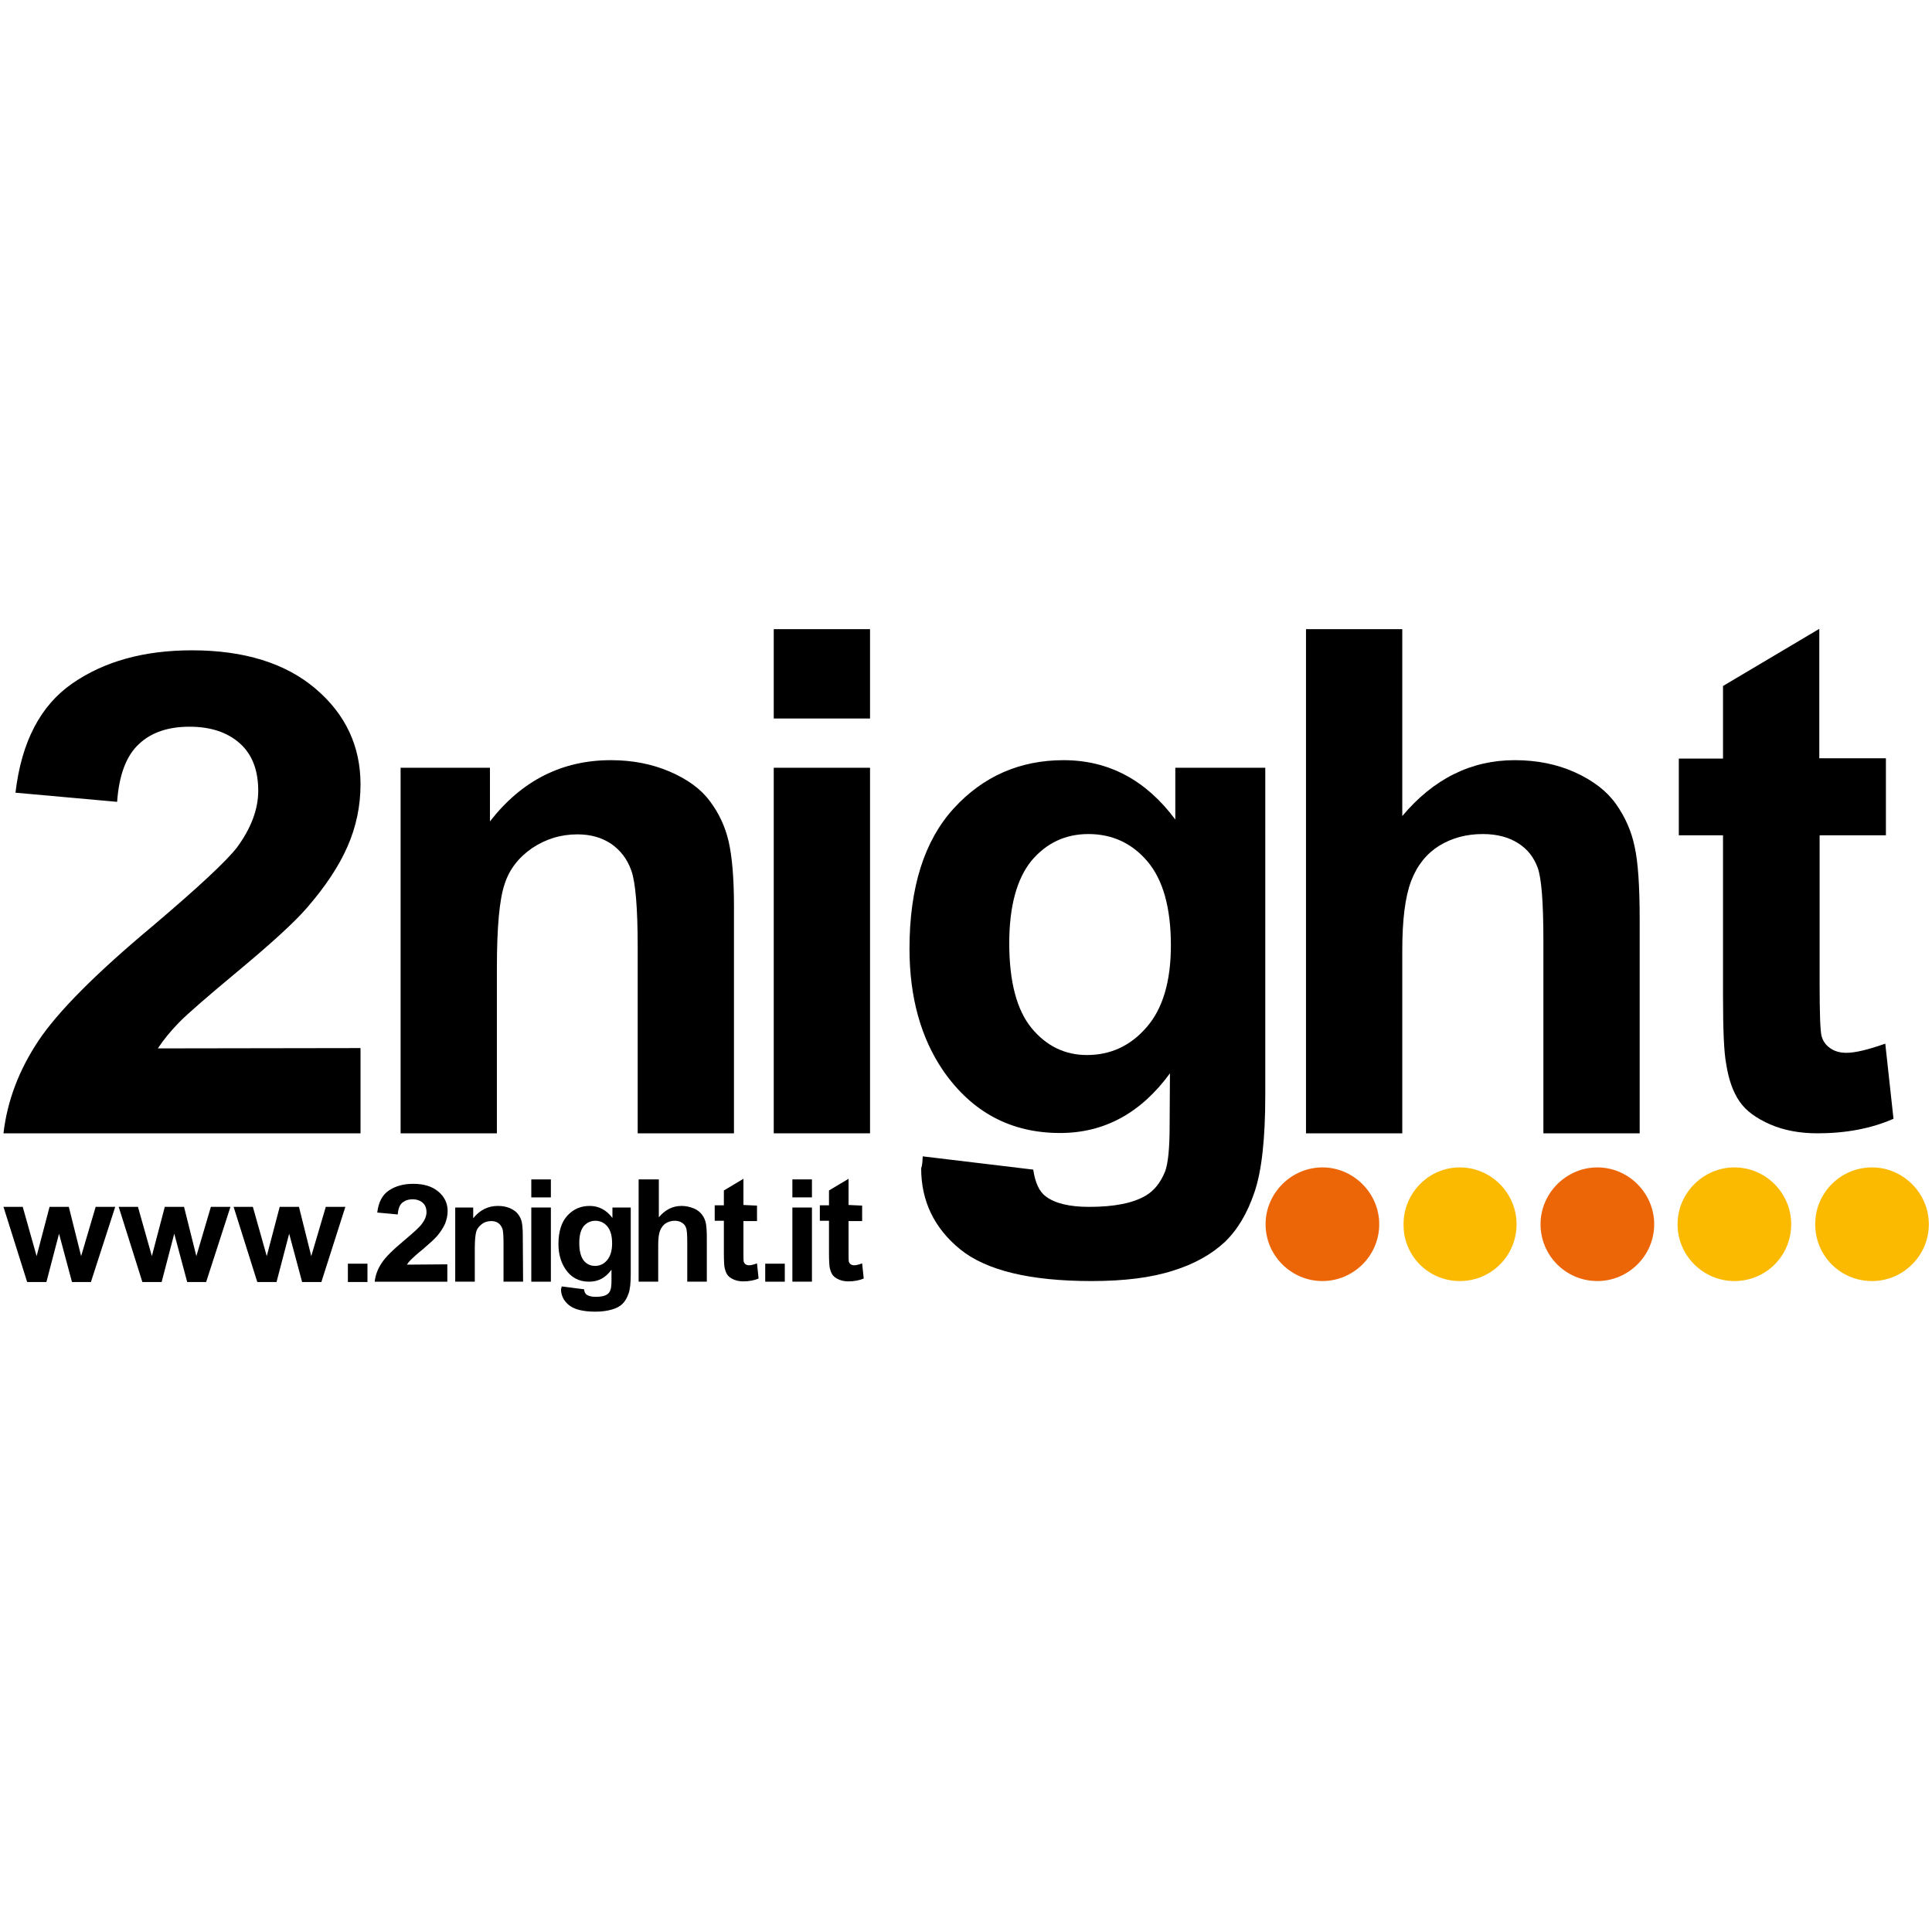 <?xml version="1.0" encoding="utf-8"?>
<!-- Generator: Adobe Illustrator 21.0.2, SVG Export Plug-In . SVG Version: 6.00 Build 0)  -->
<svg version="1.1" id="Livello_1" xmlns="http://www.w3.org/2000/svg" xmlns:xlink="http://www.w3.org/1999/xlink" x="0px" y="0px"
	 viewBox="0 0 612 612" style="enable-background:new 0 0 612 612;" xml:space="preserve">
<style type="text/css">
	.st0{fill:#EC6608;}
	.st1{fill:#FBB900;}
</style>
<g>
	<path d="M245.1,227.6v-28.3h30.5v28.3H245.1L245.1,227.6z M245.1,359V243.2h30.5V359H245.1L245.1,359z"/>
	<path d="M114.2,332v27H1.1c1.2-10.3,4.9-20,11-29.2c6.1-9.2,18.2-21.4,36.3-36.5c14.5-12.3,23.4-20.6,26.7-24.9
		c4.4-6,6.7-12,6.7-17.9c0-6.5-1.9-11.5-5.8-15c-3.9-3.5-9.2-5.3-16-5.3c-6.7,0-12.1,1.8-16,5.5c-4,3.7-6.3,9.8-6.9,18.3l-32.2-2.9
		c1.9-16.1,7.9-27.6,18-34.6c10.1-7,22.7-10.5,37.9-10.5c16.6,0,29.7,4.1,39.2,12.2s14.2,18.2,14.2,30.3c0,6.9-1.4,13.4-4.1,19.6
		c-2.7,6.2-7,12.7-12.9,19.5c-3.9,4.5-11,11-21.2,19.5c-10.2,8.5-16.7,14.1-19.4,16.9c-2.7,2.8-4.9,5.5-6.6,8.1L114.2,332L114.2,332
		z"/>
	<path d="M232.5,359H202v-59c0-12.5-0.7-20.5-2-24.2c-1.3-3.7-3.5-6.5-6.4-8.5c-3-2-6.5-3-10.7-3c-5.3,0-10.1,1.5-14.4,4.4
		c-4.2,2.9-7.2,6.7-8.7,11.5c-1.6,4.8-2.4,13.6-2.4,26.5V359h-30.5V243.2h28.3v17c10.1-13,22.9-19.4,38.3-19.4
		c6.8,0,13,1.2,18.6,3.6c5.6,2.4,9.9,5.5,12.7,9.3c2.9,3.8,4.9,8.1,6,12.8c1.1,4.8,1.7,11.6,1.7,20.6V359L232.5,359z"/>
	<path d="M444.2,199.3v59.2c9.9-11.8,21.8-17.7,35.6-17.7c7.1,0,13.5,1.3,19.2,3.9c5.7,2.6,10,5.9,12.9,10c2.9,4.1,4.9,8.6,5.9,13.5
		c1.1,4.9,1.6,12.6,1.6,23V359h-30.5v-61c0-12.1-0.6-19.8-1.8-23.1c-1.2-3.3-3.2-5.9-6.2-7.8c-3-1.9-6.7-2.9-11.2-2.9
		c-5.1,0-9.7,1.2-13.8,3.7c-4,2.5-7,6.2-8.9,11.2c-1.9,5-2.8,12.3-2.8,22V359h-30.5V199.3L444.2,199.3L444.2,199.3z"/>
	<path d="M292.3,366.3l35,4.2c0.6,4.1,1.9,7,4,8.5c2.9,2.2,7.5,3.3,13.7,3.3c8,0,14-1.2,18-3.6c2.7-1.6,4.7-4.2,6.1-7.7
		c0.9-2.5,1.4-7.2,1.4-14.1l0.1-16.9c-9.2,12.6-20.8,18.9-34.8,18.9c-15.6,0-27.9-6.6-37-19.7c-7.1-10.4-10.7-23.3-10.7-38.7
		c0-19.4,4.7-34.2,14-44.4c9.3-10.2,21-15.3,34.8-15.3c14.3,0,26.1,6.3,35.4,18.8v-16.4h28.5V347c0,13.6-1.1,23.8-3.4,30.6
		c-2.3,6.8-5.4,12-9.5,15.9c-4.1,3.8-9.5,6.9-16.3,9c-6.8,2.2-15.4,3.3-25.8,3.3c-19.6,0-33.5-3.4-41.7-10.1
		c-8.2-6.7-12.3-15.3-12.3-25.6C292.2,369,292.2,367.8,292.3,366.3L292.3,366.3z M319.7,298.8c0,12.2,2.4,21.2,7.1,26.9
		c4.7,5.7,10.6,8.5,17.5,8.5c7.5,0,13.8-2.9,18.9-8.8c5.1-5.8,7.7-14.5,7.7-25.9c0-12-2.5-20.8-7.4-26.6c-4.9-5.8-11.2-8.7-18.7-8.7
		c-7.3,0-13.3,2.8-18.1,8.5C322.1,278.4,319.7,287.1,319.7,298.8L319.7,298.8z"/>
	<path class="st0" d="M418.9,405.8c9.8,0,18-8,18-18c0-9.8-8.1-18-18-18c-9.8,0-18,8.1-18,18C400.9,397.8,409.1,405.8,418.9,405.8
		L418.9,405.8z"/>
	<path class="st1" d="M462.4,405.8c10,0,18-8,18-18c0-9.8-8-18-18-18c-9.8,0-17.8,8.1-17.8,18C444.5,397.8,452.5,405.8,462.4,405.8
		L462.4,405.8z"/>
	<path class="st0" d="M506,405.8c9.8,0,18-8,18-18c0-9.8-8.1-18-18-18c-9.8,0-18,8.1-18,18C488,397.8,496.1,405.8,506,405.8
		L506,405.8z"/>
	<path class="st1" d="M549.4,405.8c10,0,18-8,18-18c0-9.8-8-18-18-18c-9.8,0-18,8.1-18,18C531.4,397.8,539.6,405.8,549.4,405.8
		L549.4,405.8z"/>
	<path class="st1" d="M593,405.8c9.8,0,18-8,18-18c0-9.8-8.1-18-18-18c-10,0-18,8.1-18,18C575,397.8,583,405.8,593,405.8L593,405.8z
		"/>
	<path d="M597.4,240.3v24.3h-21v46.9c0,9.5,0.2,15,0.6,16.6c0.4,1.6,1.3,2.9,2.7,3.9c1.4,1,3.1,1.5,5.2,1.5c2.8,0,6.9-1,12.3-2.9
		l2.6,23.8c-7.1,3.1-15.1,4.6-24.1,4.6c-5.5,0-10.5-0.9-14.9-2.8c-4.4-1.9-7.7-4.3-9.7-7.2c-2.1-3-3.5-6.9-4.3-12
		c-0.7-3.6-1-10.8-1-21.7v-50.7h-14v-24.3h14v-23l30.5-18.1v41H597.4L597.4,240.3z"/>
	<path d="M168.3,379.3v-5.7h6.2v5.7H168.3L168.3,379.3z M168.3,406v-23.5h6.2V406H168.3L168.3,406z"/>
	<path d="M141.7,400.5v5.5h-23c0.2-2.1,1-4.1,2.2-5.9c1.2-1.9,3.7-4.3,7.4-7.4c3-2.5,4.8-4.2,5.4-5.1c0.9-1.2,1.4-2.4,1.4-3.6
		c0-1.3-0.4-2.3-1.2-3s-1.9-1.1-3.2-1.1c-1.4,0-2.4,0.4-3.3,1.1c-0.8,0.7-1.3,2-1.4,3.7l-6.5-0.6c0.4-3.3,1.6-5.6,3.7-7
		c2.1-1.4,4.6-2.1,7.7-2.1c3.4,0,6,0.8,8,2.5c1.9,1.6,2.9,3.7,2.9,6.1c0,1.4-0.3,2.7-0.8,4c-0.6,1.3-1.4,2.6-2.6,4
		c-0.8,0.9-2.2,2.2-4.3,4c-2.1,1.7-3.4,2.9-3.9,3.4c-0.6,0.6-1,1.1-1.3,1.6L141.7,400.5L141.7,400.5z"/>
	<path d="M165.7,406h-6.2v-12c0-2.5-0.1-4.2-0.4-4.9c-0.3-0.7-0.7-1.3-1.3-1.7c-0.6-0.4-1.3-0.6-2.2-0.6c-1.1,0-2.1,0.3-2.9,0.9
		s-1.5,1.4-1.8,2.3c-0.3,1-0.5,2.8-0.5,5.4V406h-6.2v-23.5h5.7v3.4c2.1-2.6,4.7-3.9,7.8-3.9c1.4,0,2.6,0.2,3.8,0.7
		c1.1,0.5,2,1.1,2.6,1.9c0.6,0.8,1,1.6,1.2,2.6c0.2,1,0.3,2.4,0.3,4.2L165.7,406L165.7,406z"/>
	<path d="M208.7,373.6v12c2-2.4,4.4-3.6,7.2-3.6c1.4,0,2.7,0.3,3.9,0.8c1.2,0.5,2,1.2,2.6,2c0.6,0.8,1,1.7,1.2,2.7
		c0.2,1,0.3,2.6,0.3,4.7V406h-6.2v-12.4c0-2.5-0.1-4-0.4-4.7c-0.2-0.7-0.7-1.2-1.3-1.6c-0.6-0.4-1.4-0.6-2.3-0.6c-1,0-2,0.3-2.8,0.8
		c-0.8,0.5-1.4,1.3-1.8,2.3c-0.4,1-0.6,2.5-0.6,4.5V406h-6.2v-32.4L208.7,373.6L208.7,373.6z"/>
	<path d="M177.9,407.5l7.1,0.9c0.1,0.8,0.4,1.4,0.8,1.7c0.6,0.4,1.5,0.7,2.8,0.7c1.6,0,2.8-0.2,3.6-0.7c0.5-0.3,1-0.8,1.2-1.6
		c0.2-0.5,0.3-1.5,0.3-2.9l0-3.4c-1.9,2.6-4.2,3.8-7.1,3.8c-3.2,0-5.7-1.3-7.5-4c-1.4-2.1-2.2-4.7-2.2-7.9c0-3.9,0.9-6.9,2.8-9
		c1.9-2.1,4.3-3.1,7.1-3.1c2.9,0,5.3,1.3,7.2,3.8v-3.3h5.8v21.1c0,2.8-0.2,4.8-0.7,6.2c-0.5,1.4-1.1,2.4-1.9,3.2
		c-0.8,0.8-1.9,1.4-3.3,1.8c-1.4,0.4-3.1,0.7-5.2,0.7c-4,0-6.8-0.7-8.5-2.1c-1.7-1.4-2.5-3.1-2.5-5.2
		C177.9,408.1,177.9,407.8,177.9,407.5L177.9,407.5z M183.5,393.8c0,2.5,0.5,4.3,1.4,5.5c1,1.2,2.2,1.7,3.6,1.7
		c1.5,0,2.8-0.6,3.8-1.8c1-1.2,1.6-2.9,1.6-5.3c0-2.4-0.5-4.2-1.5-5.4s-2.3-1.8-3.8-1.8c-1.5,0-2.7,0.6-3.7,1.7
		C183.9,389.7,183.5,391.4,183.5,393.8L183.5,393.8z"/>
	<path d="M239.8,381.9v4.9h-4.3v9.5c0,1.9,0,3.1,0.1,3.4c0.1,0.3,0.3,0.6,0.6,0.8c0.3,0.2,0.6,0.3,1.1,0.3c0.6,0,1.4-0.2,2.5-0.6
		l0.5,4.8c-1.4,0.6-3.1,0.9-4.9,0.9c-1.1,0-2.1-0.2-3-0.6c-0.9-0.4-1.6-0.9-2-1.5c-0.4-0.6-0.7-1.4-0.9-2.4
		c-0.1-0.7-0.2-2.2-0.2-4.4v-10.3h-2.9v-4.9h2.9v-4.7l6.2-3.7v8.3L239.8,381.9L239.8,381.9z"/>
	<polygon points="242.4,406 242.4,400.3 248.6,400.3 248.6,406 	"/>
	<path d="M251,379.3v-5.7h6.2v5.7H251L251,379.3z M251,406v-23.5h6.2V406H251L251,406z"/>
	<path d="M273.1,381.9v4.9h-4.3v9.5c0,1.9,0,3.1,0.1,3.4c0.1,0.3,0.3,0.6,0.6,0.8c0.3,0.2,0.6,0.3,1.1,0.3c0.6,0,1.4-0.2,2.5-0.6
		l0.5,4.8c-1.4,0.6-3.1,0.9-4.9,0.9c-1.1,0-2.1-0.2-3-0.6c-0.9-0.4-1.6-0.9-2-1.5c-0.4-0.6-0.7-1.4-0.9-2.4
		c-0.1-0.7-0.2-2.2-0.2-4.4v-10.3h-2.9v-4.9h2.9v-4.7l6.2-3.7v8.3L273.1,381.9L273.1,381.9z"/>
	<polygon points="110.2,406.1 110.2,400.3 116.4,400.3 116.4,406.1 	"/>
	<polygon points="81.5,406.1 74,382.3 80.1,382.3 84.5,397.9 88.6,382.3 94.7,382.3 98.6,397.9 103.2,382.3 109.4,382.3 
		101.8,406.1 95.7,406.1 91.6,390.8 87.6,406.1 	"/>
	<polygon points="45.1,406.1 37.6,382.3 43.7,382.3 48.1,397.9 52.2,382.3 58.3,382.3 62.2,397.9 66.8,382.3 73,382.3 65.3,406.1 
		59.3,406.1 55.2,390.8 51.2,406.1 	"/>
	<polygon points="8.6,406.1 1.1,382.3 7.2,382.3 11.6,397.9 15.7,382.3 21.8,382.3 25.7,397.9 30.3,382.3 36.5,382.3 28.8,406.1 
		22.8,406.1 18.7,390.8 14.7,406.1 	"/>
</g>
</svg>
